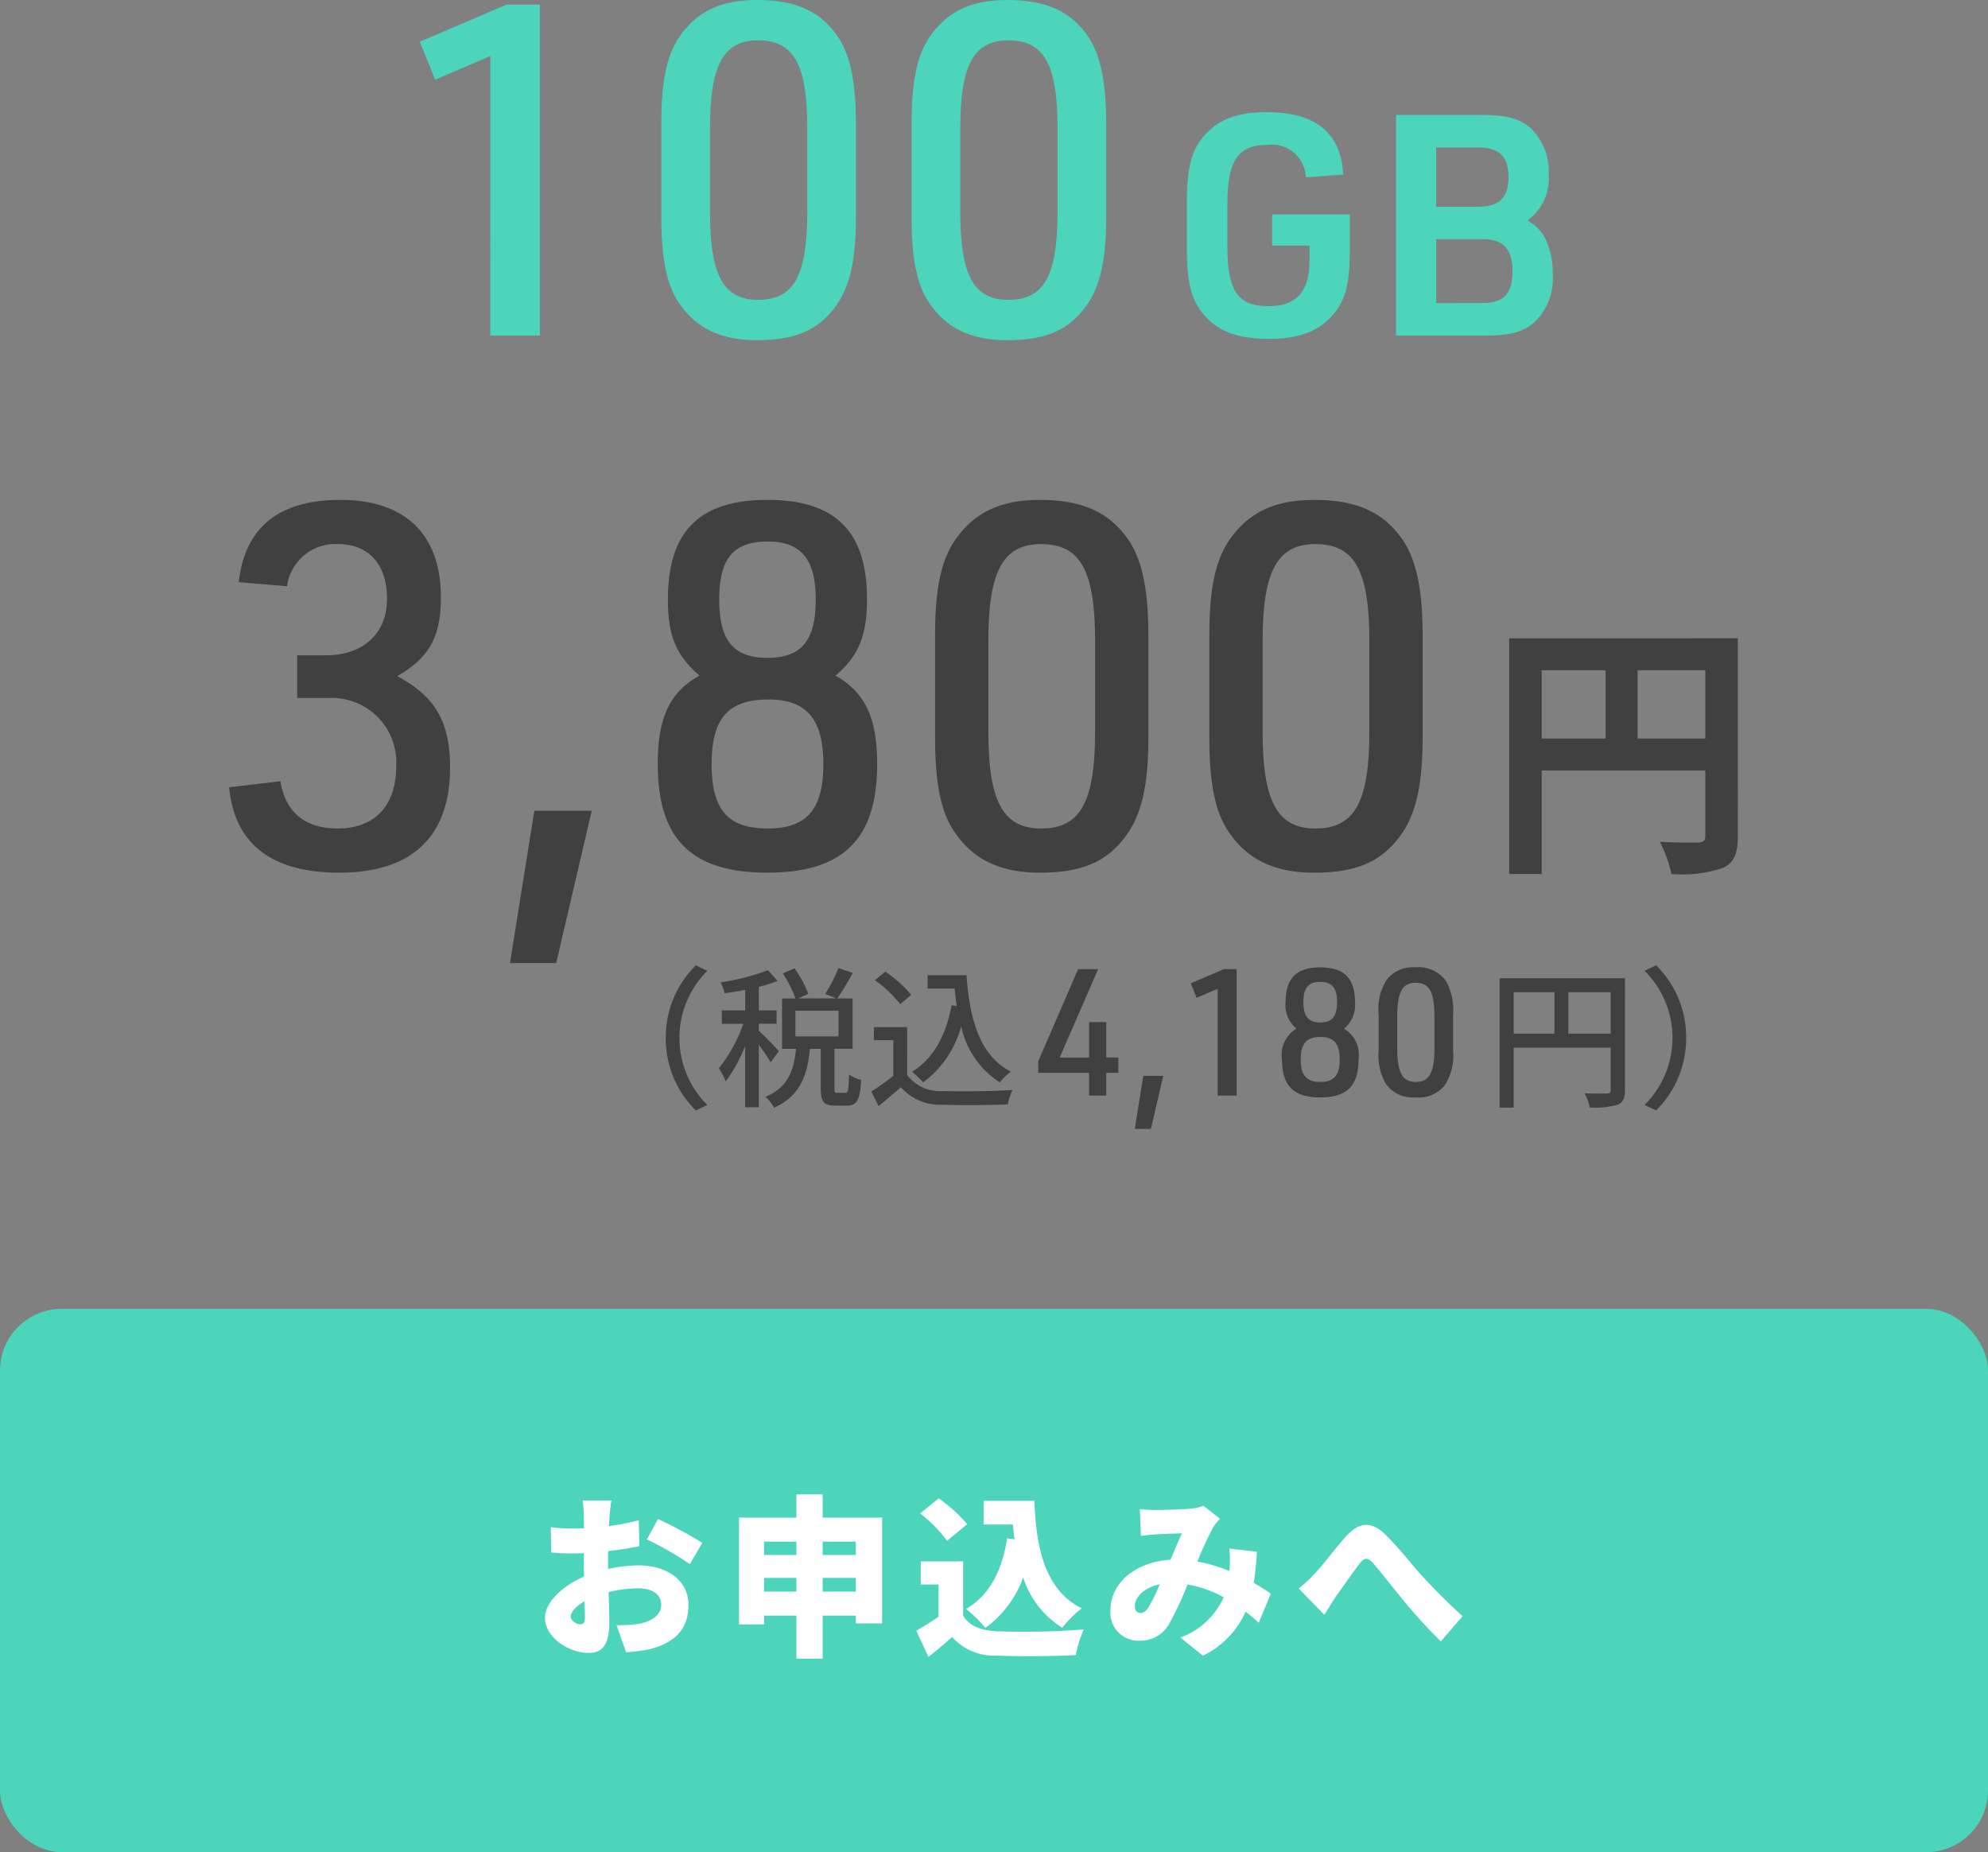 <svg xmlns="http://www.w3.org/2000/svg" width="161" height="150" viewBox="0 0 161 150"><rect x="0" y="0" width="161" height="150" fill="#808080" stroke="none"/><g transform="translate(-683 -1636)"><g transform="translate(215 3)"><rect width="161" height="44" rx="5" transform="translate(468 1739)" fill="#4cd5bb"/><path d="M-31.486-11.48H-33.81c.042.266.1,1.078.1,1.372v.882c-.238.014-.462.014-.672.014a16.512,16.512,0,0,1-2.016-.1l.042,2.044a18.1,18.1,0,0,0,2.044.07c.182,0,.378,0,.6-.014v.8c0,.364,0,.728.014,1.092-1.764.77-3.164,2.086-3.164,3.346,0,1.61,1.988,2.842,3.5,2.842,1.008,0,1.708-.49,1.708-2.464,0-.434-.028-1.414-.056-2.464a10.117,10.117,0,0,1,2.394-.308c1.162,0,1.862.5,1.862,1.33,0,.854-.784,1.372-1.862,1.554a10.646,10.646,0,0,1-1.75.1l.77,2.2a15.82,15.82,0,0,0,1.9-.252c2.394-.6,3.15-1.946,3.15-3.584,0-2.072-1.834-3.206-4.046-3.206a11.848,11.848,0,0,0-2.464.294v-.546c0-.308,0-.6.014-.9.854-.1,1.75-.238,2.52-.406l-.042-2.1a17.673,17.673,0,0,1-2.422.476l.042-.714C-31.612-10.486-31.542-11.214-31.486-11.48Zm3.78,1.5-.91,1.652a26.067,26.067,0,0,1,3.486,2l1.008-1.722A34.586,34.586,0,0,0-27.706-9.982Zm-7.07,7.91c0-.392.42-.854,1.12-1.246.014.574.028,1.05.028,1.316,0,.49-.2.546-.406.546C-34.3-1.456-34.776-1.736-34.776-2.072Zm20.4-2.03V-5.208h2.688V-4.1Zm-4.746,0V-5.208h2.618V-4.1Zm2.618-4.046V-7.07h-2.618V-8.148Zm4.816,0V-7.07h-2.688V-8.148Zm-2.688-1.946V-11.97h-2.128v1.876h-4.648v8.652h2.03v-.714h2.618V1.33h2.128V-2.156h2.688v.63h2.128v-8.568ZM.56-8.414C.168-5.824-.854-3.808-2.758-2.7A10.792,10.792,0,0,1-1.2-1.162,8.654,8.654,0,0,0,1.862-5.25,7.5,7.5,0,0,0,5.026-1.176,8.821,8.821,0,0,1,6.608-2.744c-2.982-1.484-3.7-4.886-3.836-8.708H-1.344v1.918h2.38c.028.406.07.812.126,1.2ZM-2.674-9.562a11.979,11.979,0,0,0-2.3-2.086L-6.482-10.43A11.162,11.162,0,0,1-4.3-8.218ZM-3-6.552h-3.43v1.876h1.442v2.6A20.068,20.068,0,0,1-6.79-.938l.98,2.128C-5.054.588-4.466.084-3.892-.42a4.585,4.585,0,0,0,3.7,1.5c1.75.084,4.536.056,6.314-.042a10.242,10.242,0,0,1,.644-2.072A65.058,65.058,0,0,1-.154-.882C-1.526-.938-2.478-1.288-3-2.156ZM11.312-10.78,11.4-8.61c.378-.056.924-.112,1.2-.126.63-.042,1.568-.07,2.128-.084-.266.546-.6,1.358-.938,2.142C10.948-6.51,8.932-4.8,8.932-2.59A2.262,2.262,0,0,0,11.27-.126,2.666,2.666,0,0,0,13.692-1.5a26.641,26.641,0,0,0,1.484-3.178A9.114,9.114,0,0,1,18.1-3.64,6.193,6.193,0,0,1,14.6-.378l1.82,1.47a7.262,7.262,0,0,0,3.458-3.57c.378.294.728.588,1.064.9l.98-2.366c-.378-.252-.84-.546-1.386-.868a21.91,21.91,0,0,0,.252-2.52l-2.226-.252a9.274,9.274,0,0,1,.014,1.666c0,.042-.014.1-.014.154a12.389,12.389,0,0,0-2.59-.77,28.916,28.916,0,0,1,1.3-2.814A3.88,3.88,0,0,1,17.808-10l-1.344-1.05a4.042,4.042,0,0,1-1.106.238c-.686.056-1.974.1-2.814.1C12.236-10.71,11.7-10.738,11.312-10.78Zm-.406,7.854c0-.714.728-1.5,2.016-1.764a14.384,14.384,0,0,1-.9,1.848c-.238.336-.406.476-.658.476S10.906-2.548,10.906-2.926ZM24.178-4.354,26.25-2.226c.266-.406.588-.952.924-1.456.546-.756,1.442-2.058,1.946-2.7.364-.462.63-.518,1.064-.042.658.756,1.694,2.086,2.534,3.108A43.4,43.4,0,0,0,35.686-.07L37.45-2.114c-1.372-1.232-2.464-2.366-3.388-3.374-.784-.868-1.918-2.338-2.94-3.3-1.078-1.022-2.086-.952-3.15.252-.9,1.022-1.918,2.38-2.52,3A11.091,11.091,0,0,1,24.178-4.354Z" transform="translate(549 1766)" fill="#fff"/></g><g transform="translate(-352.77 1119.72)"><path d="M-40.525,5.455h4.016v-26.8h-2.7l-7.019,3,1.239,3.078,4.467-1.914Zm13.85-9.646c0,3.341.413,5.48,1.389,6.944,1.389,2.1,3.416,3.078,6.343,3.078,3.04,0,4.879-.751,6.306-2.627,1.2-1.576,1.727-3.753,1.727-7.394V-11.7c0-3.3-.45-5.48-1.389-6.944-1.426-2.139-3.416-3.078-6.644-3.078-2.74,0-4.617.826-6.005,2.627-1.239,1.576-1.727,3.753-1.727,7.394Zm11.823-.375c0,5.18-1.088,7.131-3.979,7.131-2.815,0-3.9-1.989-3.9-7.131v-6.756c0-5.142,1.088-7.131,3.9-7.131,2.89,0,3.979,1.952,3.979,7.131Zm8.445.375c0,3.341.413,5.48,1.389,6.944C-3.629,4.854-1.6,5.83,1.326,5.83c3.04,0,4.879-.751,6.306-2.627,1.2-1.576,1.727-3.753,1.727-7.394V-11.7c0-3.3-.45-5.48-1.389-6.944C6.543-20.782,4.554-21.72,1.326-21.72c-2.74,0-4.617.826-6.005,2.627-1.239,1.576-1.727,3.753-1.727,7.394ZM5.417-4.567c0,5.18-1.088,7.131-3.979,7.131-2.815,0-3.9-1.989-3.9-7.131v-6.756c0-5.142,1.088-7.131,3.9-7.131,2.89,0,3.979,1.952,3.979,7.131Z" transform="translate(1116 538)" fill="#4cd5bb"/><path d="M8.326-3.65h3.028v1.176C11.354.078,10.3,1.254,8,1.254,5.549,1.254,4.7,0,4.7-3.6V-6.953c0-3.6.851-4.854,3.253-4.854a2.74,2.74,0,0,1,3.1,2.627l3.028-.225c-.175-3.378-2.227-5.055-6.206-5.055-2.327,0-3.879.576-5.03,1.877C1.8-11.407,1.42-9.956,1.42-7.178v3.8C1.42-.823,1.745.579,2.6,1.7c1.151,1.526,2.8,2.2,5.48,2.2,2.477,0,4.129-.651,5.28-2.077.926-1.151,1.251-2.452,1.251-5v-3H8.326ZM18.36,3.631h7.232c1.927,0,2.928-.25,3.828-.951a4.788,4.788,0,0,0,1.626-4,6.28,6.28,0,0,0-.626-2.953A3.435,3.435,0,0,0,29.27-5.527a2.165,2.165,0,0,1-.25-.175,4.181,4.181,0,0,0,1.7-3.753A4.855,4.855,0,0,0,29.3-13.134c-.9-.8-1.977-1.1-4.054-1.1H18.36ZM21.613-6.8v-4.8h3.4c1.7,0,2.452.726,2.452,2.4s-.751,2.4-2.452,2.4Zm0,7.807v-5.18h3.753c1.677,0,2.427.8,2.427,2.6S27.068,1,25.367,1Z" transform="translate(1130.469 539.823)" fill="#4cd5bb"/></g><g transform="translate(-81.445 126.484)"><g transform="translate(783 1550)"><path d="M11.71-4.427V-9.955h5.484v5.528ZM3.944-9.955H9.122v5.528H3.944Zm15.882-2.589H1.312V6.541H3.944v-8.38h13.25V3.47c0,.373-.154.5-.57.526-.439,0-1.865.022-3.115-.066a10.663,10.663,0,0,1,.943,2.61A10.135,10.135,0,0,0,18.6,6.058c.921-.417,1.228-1.141,1.228-2.567Z" transform="translate(102.356 23.754)" fill="#404040"/><path d="M-66.788-5.679h2.632A5.216,5.216,0,0,1-58.768-.167c0,3.208-1.728,5.059-4.73,5.059-2.674,0-4.237-1.316-4.648-3.825L-72.3,1.56c.452,4.607,3.455,6.91,8.926,6.91,5.882,0,8.967-2.92,8.967-8.514,0-3.7-1.193-5.758-4.278-7.4,2.591-1.481,3.537-3.208,3.537-6.375,0-5.1-2.879-7.9-8.144-7.9-4.977,0-7.733,2.221-8.226,6.663l3.908.329A3.946,3.946,0,0,1-63.5-18.142c2.509,0,3.99,1.645,3.99,4.442s-1.933,4.566-4.936,4.566h-2.345Zm17.234,21.471h3.743l2.879-12.339H-47.58Zm15.342-23.28c-2.427,1.357-3.373,3.414-3.373,7.157,0,6.087,2.715,8.8,8.884,8.8,6.129,0,8.884-2.715,8.884-8.8,0-3.743-.987-5.8-3.373-7.157,1.851-1.563,2.55-3.249,2.55-6.17,0-5.512-2.55-8.062-8.062-8.062s-8.062,2.55-8.062,8.062C-36.762-10.7-36.1-9.134-34.212-7.488Zm5.553-10.859c2.674,0,3.866,1.44,3.866,4.689,0,3.332-1.152,4.73-3.908,4.73s-3.908-1.4-3.908-4.73S-31.456-18.347-28.659-18.347Zm.041,12.792c3.085,0,4.442,1.6,4.442,5.224,0,3.7-1.357,5.224-4.524,5.224-3.208,0-4.524-1.522-4.524-5.224S-31.868-5.555-28.618-5.555Zm13.491,3.044c0,3.661.452,6.005,1.522,7.609,1.522,2.3,3.743,3.373,6.951,3.373,3.332,0,5.347-.823,6.91-2.879,1.316-1.728,1.892-4.113,1.892-8.1v-8.226c0-3.62-.494-6.005-1.522-7.609-1.563-2.345-3.743-3.373-7.28-3.373-3,0-5.059.9-6.581,2.879-1.357,1.728-1.892,4.113-1.892,8.1Zm12.956-.411c0,5.676-1.193,7.815-4.36,7.815-3.085,0-4.278-2.18-4.278-7.815v-7.4c0-5.635,1.193-7.815,4.278-7.815,3.167,0,4.36,2.139,4.36,7.815Zm9.255.411c0,3.661.452,6.005,1.522,7.609,1.522,2.3,3.743,3.373,6.951,3.373,3.332,0,5.347-.823,6.91-2.879,1.316-1.728,1.892-4.113,1.892-8.1v-8.226c0-3.62-.494-6.005-1.522-7.609-1.563-2.345-3.743-3.373-7.28-3.373-3,0-5.059.9-6.581,2.879-1.357,1.728-1.892,4.113-1.892,8.1ZM20.04-2.923c0,5.676-1.193,7.815-4.36,7.815-3.085,0-4.278-2.18-4.278-7.815v-7.4c0-5.635,1.193-7.815,4.278-7.815,3.167,0,4.36,2.139,4.36,7.815Z" transform="translate(72.3 21.72)" fill="#404040"/></g><g transform="translate(818.362 1587.695)"><path d="M8.172-4.419a8.191,8.191,0,0,0,2.434,5.877l.934-.443A7.651,7.651,0,0,1,9.279-4.419a7.651,7.651,0,0,1,2.262-5.434l-.934-.443A8.191,8.191,0,0,0,8.172-4.419Zm9.16,1.082A22.577,22.577,0,0,0,15.709-5v-.566h1.439V-6.644H15.709V-8.55a15.007,15.007,0,0,0,1.525-.479L16.446-9.9a18.074,18.074,0,0,1-3.836.984,3.524,3.524,0,0,1,.332.885c.529-.074,1.094-.16,1.66-.283v1.672H12.709v1.082h1.746a12.531,12.531,0,0,1-1.979,3.6A6.157,6.157,0,0,1,13.028-.9,12.123,12.123,0,0,0,14.6-3.767V1.2h1.107V-3.866a15.268,15.268,0,0,1,.959,1.426Zm1.34-3.283h3.492v2.078H18.672ZM22.078.032c-.209,0-.246-.037-.246-.381V-3.534h1.475V-7.616H22.065a22.194,22.194,0,0,0,1.254-2.066l-1.168-.393a10.909,10.909,0,0,1-1.07,2.1l.91.357H18.905l.811-.369A8.829,8.829,0,0,0,18.6-10.05l-.947.406a9.5,9.5,0,0,1,1.02,2.029H17.59v4.082h1.131c-.172,1.672-.59,3.1-2.471,3.885a3.186,3.186,0,0,1,.689.885c2.152-.959,2.717-2.7,2.9-4.77h.885v3.2c0,1.057.221,1.4,1.168,1.4h.947c.787,0,1.07-.43,1.156-2.078a3.254,3.254,0,0,1-.984-.443c-.025,1.3-.074,1.488-.3,1.488Zm7.3-9.529v1.082h2.188c.049.48.1.959.172,1.414l-.418-.061c-.455,2.434-1.451,4.3-3.2,5.385a7.536,7.536,0,0,1,.9.861A8.419,8.419,0,0,0,32.1-5.353,7.162,7.162,0,0,0,35.221-.817a5,5,0,0,1,.9-.873c-2.484-1.266-3.344-4.18-3.59-7.807ZM28.053-7.9a9.655,9.655,0,0,0-2.1-1.881l-.848.689a9.237,9.237,0,0,1,2.053,1.943Zm-.332,2.607H25.028v1.057H26.6v2.889A18.534,18.534,0,0,1,24.819-.079l.59,1.18c.639-.529,1.229-1.02,1.807-1.525A4.21,4.21,0,0,0,30.61.991c1.4.061,3.873.037,5.262-.025A5.207,5.207,0,0,1,36.254-.2c-1.537.1-4.266.135-5.631.086a3.343,3.343,0,0,1-2.9-1.291Z" transform="translate(-8.172 10.296)" fill="#404040"/><path d="M6.65-4.763V-8.12h3.43v3.357ZM2.223-8.12h3.3v3.357h-3.3Zm9.012-1.131H1.08V1.224H2.223V-3.632H10.08V-.214c0,.221-.074.3-.307.3S8.752.105,7.965.069a3.787,3.787,0,0,1,.418,1.143A6.721,6.721,0,0,0,10.633,1c.455-.2.6-.541.6-1.2ZM16.19-4.419A8.191,8.191,0,0,0,13.756-10.3l-.934.443a7.652,7.652,0,0,1,2.262,5.434,7.652,7.652,0,0,1-2.262,5.434l.934.443A8.191,8.191,0,0,0,16.19-4.419Z" transform="translate(66.448 10.296)" fill="#404040"/><path d="M4.733.249H6.124V-1.6H7.1V-2.835H6.124V-5.7H4.733v2.869H2.352L5.464-9.993H3.843L.616-2.534V-1.6H4.733Zm3.7,2.7H9.739l1-4.3H9.122Zm6.713-2.7h1.535V-9.993H15.649L12.966-8.845l.473,1.176L15.146-8.4ZM21.53-5.173a2.454,2.454,0,0,0-1.176,2.5c0,2.123.947,3.07,3.1,3.07s3.1-.947,3.1-3.07a2.477,2.477,0,0,0-1.176-2.5,2.462,2.462,0,0,0,.889-2.152c0-1.922-.889-2.811-2.811-2.811s-2.811.889-2.811,2.811A2.442,2.442,0,0,0,21.53-5.173ZM23.466-8.96c.932,0,1.348.5,1.348,1.635,0,1.162-.4,1.65-1.363,1.65s-1.363-.488-1.363-1.65S22.491-8.96,23.466-8.96ZM23.48-4.5c1.076,0,1.549.559,1.549,1.822,0,1.291-.473,1.822-1.578,1.822s-1.578-.531-1.578-1.822S22.347-4.5,23.48-4.5Zm4.7,1.061a4.775,4.775,0,0,0,.531,2.654A2.649,2.649,0,0,0,31.14.393a2.679,2.679,0,0,0,2.41-1,4.473,4.473,0,0,0,.66-2.826V-6.306a4.938,4.938,0,0,0-.531-2.654,2.712,2.712,0,0,0-2.539-1.176,2.646,2.646,0,0,0-2.3,1,4.383,4.383,0,0,0-.66,2.826ZM32.7-3.581c0,1.979-.416,2.725-1.52,2.725-1.076,0-1.492-.76-1.492-2.725V-6.163c0-1.965.416-2.725,1.492-2.725,1.1,0,1.52.746,1.52,2.725Z" transform="translate(29.552 10.3)" fill="#404040"/></g></g></g></svg>